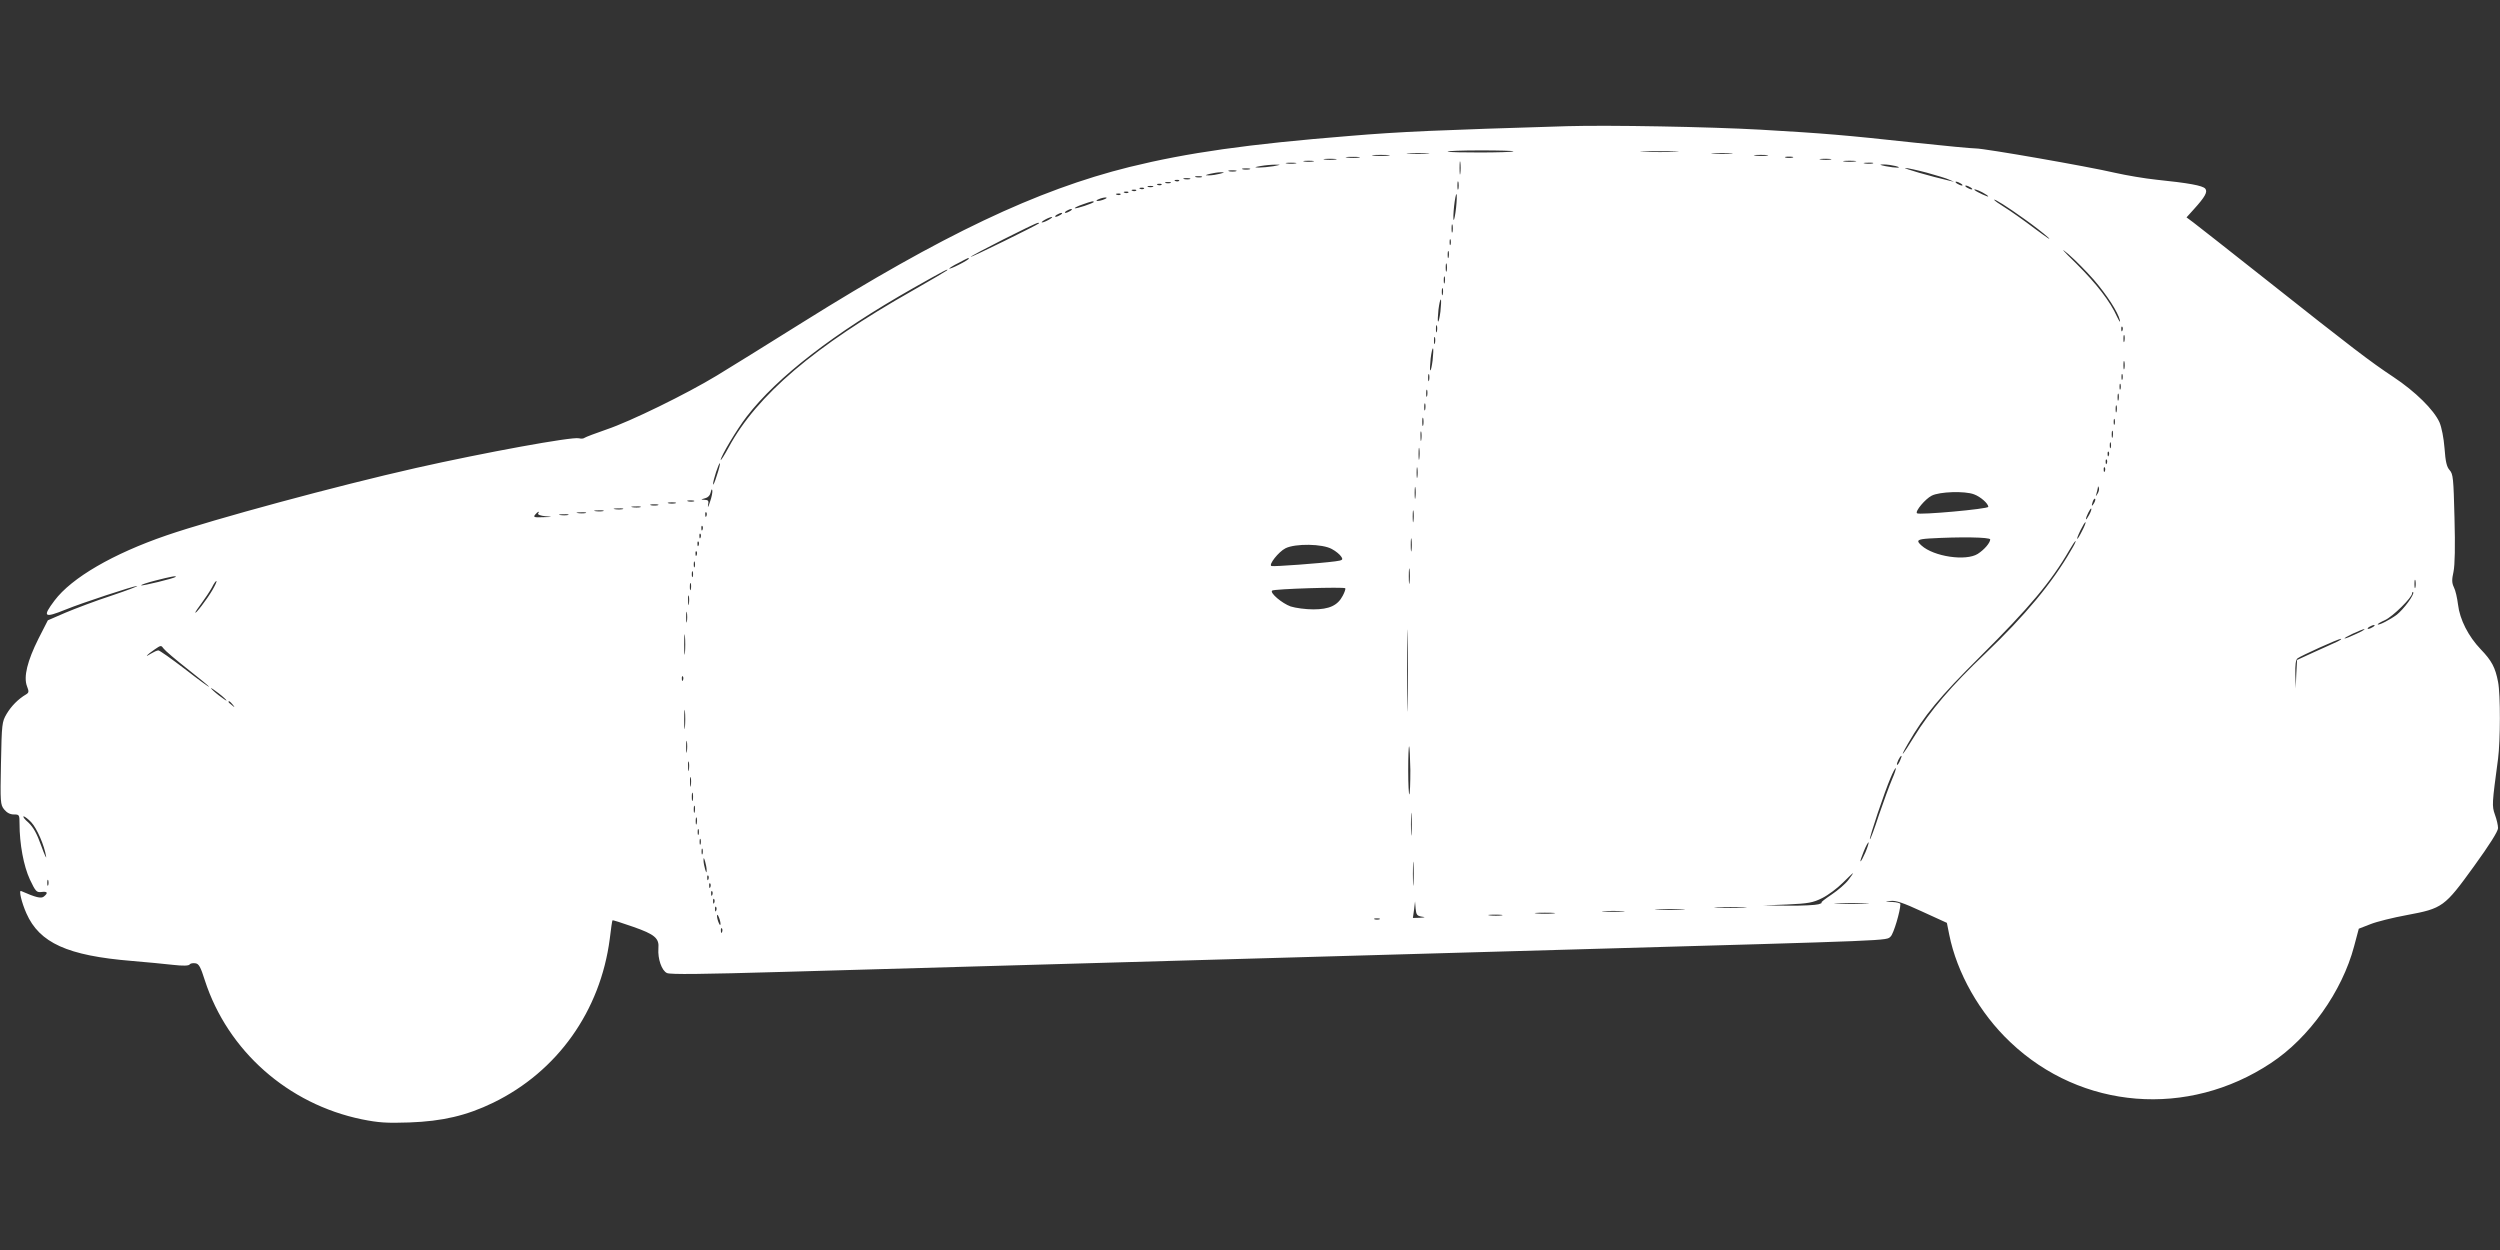 <?xml version="1.0" standalone="no"?>
<!DOCTYPE svg PUBLIC "-//W3C//DTD SVG 20010904//EN"
 "http://www.w3.org/TR/2001/REC-SVG-20010904/DTD/svg10.dtd">
<svg version="1.0" xmlns="http://www.w3.org/2000/svg"
 width="1280pt" height="640pt" viewBox="0 0 1280 640"
 preserveAspectRatio="xMidYMid meet">
<rect x="0" y="0" width="1280" height="640" fill="#333333" stroke="none"/>
<g transform="translate(0,640) scale(0.1,-0.1)"
fill="#ffffff" stroke="none">
<path d="M8025 5754 c-660 -20 -854 -28 -1115 -50 -523 -42 -830 -86 -1127
-159 -475 -118 -957 -347 -1673 -795 -179 -112 -377 -235 -440 -273 -155 -94
-443 -235 -565 -276 -55 -19 -105 -38 -111 -42 -5 -5 -19 -6 -30 -3 -34 9
-483 -73 -834 -152 -403 -91 -1035 -262 -1277 -345 -274 -94 -486 -217 -574
-334 -63 -84 -54 -91 57 -46 86 35 348 121 366 121 7 -1 -52 -23 -132 -50 -80
-26 -185 -66 -235 -87 l-90 -39 -48 -94 c-57 -114 -77 -195 -59 -243 11 -28
10 -33 -4 -42 -41 -24 -76 -60 -100 -100 -24 -41 -25 -50 -29 -253 -4 -200 -3
-212 16 -236 14 -17 30 -26 50 -26 28 0 29 -2 29 -47 0 -104 21 -217 53 -286
29 -61 34 -67 59 -64 31 4 36 -4 13 -23 -14 -12 -42 -5 -117 28 -13 6 3 -60
27 -114 67 -152 211 -217 540 -244 72 -6 166 -15 210 -20 52 -6 82 -5 86 2 3
5 16 8 29 6 18 -2 27 -18 49 -88 117 -360 425 -633 804 -711 85 -17 126 -20
242 -16 170 6 294 35 430 101 329 160 549 470 597 839 6 51 12 93 14 95 1 2
48 -13 105 -33 112 -39 135 -59 130 -111 -4 -53 17 -114 44 -126 18 -8 177 -6
597 6 1335 38 2732 78 4053 115 1654 47 1591 44 1615 66 15 13 50 131 50 166
0 5 -19 10 -42 11 -40 1 -40 2 -9 5 26 4 65 -9 162 -54 l127 -58 12 -60 c39
-196 156 -403 313 -551 364 -346 909 -389 1334 -107 196 129 365 367 426 598
l24 90 59 23 c32 13 117 34 188 47 182 34 192 41 343 250 79 109 123 179 123
195 0 14 -7 45 -16 69 -16 46 -15 54 16 286 12 93 13 329 0 394 -14 73 -32
108 -89 167 -63 66 -107 152 -116 229 -4 33 -13 73 -21 88 -11 23 -11 39 -2
80 7 34 9 129 5 275 -5 204 -7 225 -25 245 -15 17 -21 43 -26 112 -4 52 -15
108 -26 133 -29 64 -123 157 -236 232 -119 79 -207 146 -654 500 -185 146
-351 277 -370 291 l-35 26 37 41 c59 65 72 90 59 106 -13 16 -86 29 -251 46
-58 6 -152 22 -210 35 -141 33 -669 125 -714 125 -20 0 -159 13 -308 29 -368
40 -466 48 -793 67 -268 15 -778 24 -990 18z m-276 -129 c-7 -7 -330 -8 -337
-1 -3 3 73 6 168 6 95 0 171 -2 169 -5z m829 -2 c-42 -2 -114 -2 -160 0 -46 1
-11 3 77 3 88 0 125 -2 83 -3z m-1270 -10 c-27 -2 -69 -2 -95 0 -27 2 -5 3 47
3 52 0 74 -1 48 -3z m1555 0 c-23 -2 -64 -2 -90 0 -26 2 -7 3 42 3 50 0 71 -1
48 -3z m-1755 -10 c-21 -2 -55 -2 -75 0 -21 2 -4 4 37 4 41 0 58 -2 38 -4z
m1940 0 c-15 -2 -42 -2 -60 0 -18 2 -6 4 27 4 33 0 48 -2 33 -4z m-2090 -10
c-15 -2 -42 -2 -60 0 -18 2 -6 4 27 4 33 0 48 -2 33 -4z m2220 0 c-10 -2 -26
-2 -35 0 -10 3 -2 5 17 5 19 0 27 -2 18 -5z m-2340 -10 c-16 -2 -40 -2 -55 0
-16 2 -3 4 27 4 30 0 43 -2 28 -4z m639 -70 c-2 -16 -4 -3 -4 27 0 30 2 43 4
28 2 -16 2 -40 0 -55z m1896 70 c-13 -2 -35 -2 -50 0 -16 2 -5 4 22 4 28 0 40
-2 28 -4z m-2650 -10 c-13 -2 -33 -2 -45 0 -13 2 -3 4 22 4 25 0 35 -2 23 -4z
m2775 0 c-16 -2 -40 -2 -55 0 -16 2 -3 4 27 4 30 0 43 -2 28 -4z m-2865 -10
c-13 -2 -33 -2 -45 0 -13 2 -3 4 22 4 25 0 35 -2 23 -4z m2955 0 c-10 -2 -28
-2 -40 0 -13 2 -5 4 17 4 22 1 32 -1 23 -4z m-3068 -14 c-25 -4 -58 -7 -75 -7
-25 1 -24 2 10 8 22 4 56 7 75 7 31 0 30 0 -10 -8z m3185 1 c42 -11 1 -11 -50
-1 -34 7 -35 9 -10 9 17 0 44 -4 60 -8z m-3307 -17 c-10 -2 -26 -2 -35 0 -10
3 -2 5 17 5 19 0 27 -2 18 -5z m3467 -17 c50 -14 101 -29 115 -36 l25 -11 -25
6 c-95 22 -241 64 -225 65 11 0 61 -11 110 -24z m-3537 7 c-10 -2 -26 -2 -35
0 -10 3 -2 5 17 5 19 0 27 -2 18 -5z m-83 -13 c-16 -4 -41 -8 -55 -8 -22 0
-22 1 5 8 17 4 41 8 55 8 22 0 22 -1 -5 -8z m-92 -17 c-7 -2 -21 -2 -30 0 -10
3 -4 5 12 5 17 0 24 -2 18 -5z m-60 -10 c-7 -2 -21 -2 -30 0 -10 3 -4 5 12 5
17 0 24 -2 18 -5z m-56 -9 c-3 -3 -12 -4 -19 -1 -8 3 -5 6 6 6 11 1 17 -2 13
-5z m1430 -41 c-3 -10 -5 -2 -5 17 0 19 2 27 5 18 2 -10 2 -26 0 -35z m-1474
30 c-7 -2 -19 -2 -25 0 -7 3 -2 5 12 5 14 0 19 -2 13 -5z m4047 -3 c8 -5 11
-10 5 -10 -5 0 -17 5 -25 10 -8 5 -10 10 -5 10 6 0 17 -5 25 -10z m-4093 -6
c-3 -3 -12 -4 -19 -1 -8 3 -5 6 6 6 11 1 17 -2 13 -5z m-44 -11 c-7 -2 -19 -2
-25 0 -7 3 -2 5 12 5 14 0 19 -2 13 -5z m4187 -3 c8 -5 11 -10 5 -10 -5 0 -17
5 -25 10 -8 5 -10 10 -5 10 6 0 17 -5 25 -10z m-4233 -6 c-3 -3 -12 -4 -19 -1
-8 3 -5 6 6 6 11 1 17 -2 13 -5z m-40 -10 c-3 -3 -12 -4 -19 -1 -8 3 -5 6 6 6
11 1 17 -2 13 -5z m4333 -9 c17 -9 30 -18 30 -21 0 -4 -59 23 -69 32 -10 9 13
3 39 -11z m-4373 -1 c-3 -3 -12 -4 -19 -1 -8 3 -5 6 6 6 11 1 17 -2 13 -5z
m-40 -10 c-3 -3 -12 -4 -19 -1 -8 3 -5 6 6 6 11 1 17 -2 13 -5z m1718 -69 c-4
-36 -10 -64 -12 -61 -3 2 -2 34 2 71 4 36 10 64 12 61 3 -2 2 -34 -2 -71z
m-1800 45 c-11 -5 -27 -9 -35 -9 -9 0 -8 4 5 9 11 5 27 9 35 9 9 0 8 -4 -5 -9z
m4711 -102 c44 -31 98 -73 120 -93 21 -20 -8 0 -66 43 -58 44 -129 94 -157
111 -29 18 -53 35 -53 38 0 7 67 -35 156 -99z m-4766 88 c0 -6 -93 -37 -97
-32 -2 2 15 11 39 19 47 17 58 19 58 13z m-120 -46 c-8 -5 -19 -10 -25 -10 -5
0 -3 5 5 10 8 5 20 10 25 10 6 0 3 -5 -5 -10z m-50 -20 c-8 -5 -19 -10 -25
-10 -5 0 -3 5 5 10 8 5 20 10 25 10 6 0 3 -5 -5 -10z m-60 -25 c-14 -8 -29
-14 -35 -14 -5 0 1 6 15 14 14 8 30 14 35 14 6 0 -1 -6 -15 -14z m-51 -19
c-10 -9 -349 -176 -349 -171 0 6 331 174 344 174 5 1 7 -1 5 -3z m2118 -43
c-3 -10 -5 -2 -5 17 0 19 2 27 5 18 2 -10 2 -26 0 -35z m-10 -65 c-3 -7 -5 -2
-5 12 0 14 2 19 5 13 2 -7 2 -19 0 -25z m3293 -180 c68 -79 124 -166 134 -208
3 -14 -3 -6 -14 17 -36 80 -104 168 -209 273 -74 72 -86 87 -41 49 36 -31 94
-90 130 -131z m-3303 115 c-3 -10 -5 -4 -5 12 0 17 2 24 5 18 2 -7 2 -21 0
-30z m-2457 -8 c0 -2 -22 -16 -50 -30 -27 -14 -50 -23 -50 -20 0 2 21 16 48
29 53 28 52 28 52 21z m2447 -62 c-3 -10 -5 -2 -5 17 0 19 2 27 5 18 2 -10 2
-26 0 -35z m-2559 2 c-3 -3 -81 -49 -174 -102 -505 -286 -799 -537 -943 -803
-22 -41 -41 -70 -41 -65 0 18 84 159 133 222 156 203 446 427 851 657 157 89
188 105 174 91z m2549 -62 c-3 -10 -5 -4 -5 12 0 17 2 24 5 18 2 -7 2 -21 0
-30z m-10 -60 c-3 -10 -5 -4 -5 12 0 17 2 24 5 18 2 -7 2 -21 0 -30z m-12 -88
c-4 -31 -9 -54 -12 -51 -3 2 -1 30 2 61 4 31 9 54 12 51 3 -2 1 -30 -2 -61z
m-18 -102 c-3 -10 -5 -4 -5 12 0 17 2 24 5 18 2 -7 2 -21 0 -30z m3510 5 c-3
-8 -6 -5 -6 6 -1 11 2 17 5 13 3 -3 4 -12 1 -19z m10 -55 c-3 -10 -5 -4 -5 12
0 17 2 24 5 18 2 -7 2 -21 0 -30z m-3530 -10 c-3 -10 -5 -4 -5 12 0 17 2 24 5
18 2 -7 2 -21 0 -30z m-12 -88 c-4 -31 -9 -54 -12 -51 -3 2 -1 30 2 61 4 31 9
54 12 51 3 -2 1 -30 -2 -61z m3542 -42 c-3 -10 -5 -2 -5 17 0 19 2 27 5 18 2
-10 2 -26 0 -35z m-3560 -60 c-3 -10 -5 -4 -5 12 0 17 2 24 5 18 2 -7 2 -21 0
-30z m3550 5 c-3 -7 -5 -2 -5 12 0 14 2 19 5 13 2 -7 2 -19 0 -25z m-10 -50
c-3 -7 -5 -2 -5 12 0 14 2 19 5 13 2 -7 2 -19 0 -25z m-3550 -35 c-3 -10 -5
-4 -5 12 0 17 2 24 5 18 2 -7 2 -21 0 -30z m3540 -20 c-3 -10 -5 -4 -5 12 0
17 2 24 5 18 2 -7 2 -21 0 -30z m-3550 -50 c-3 -10 -5 -4 -5 12 0 17 2 24 5
18 2 -7 2 -21 0 -30z m3540 -10 c-3 -10 -5 -4 -5 12 0 17 2 24 5 18 2 -7 2
-21 0 -30z m-3550 -70 c-3 -10 -5 -2 -5 17 0 19 2 27 5 18 2 -10 2 -26 0 -35z
m3540 5 c-3 -7 -5 -2 -5 12 0 14 2 19 5 13 2 -7 2 -19 0 -25z m-3550 -80 c-2
-13 -4 -5 -4 17 -1 22 1 32 4 23 2 -10 2 -28 0 -40z m3540 15 c-3 -10 -5 -4
-5 12 0 17 2 24 5 18 2 -7 2 -21 0 -30z m-10 -55 c-3 -7 -5 -2 -5 12 0 14 2
19 5 13 2 -7 2 -19 0 -25z m-3540 -55 c-2 -16 -4 -5 -4 22 0 28 2 40 4 28 2
-13 2 -35 0 -50z m3530 15 c-3 -8 -6 -5 -6 6 -1 11 2 17 5 13 3 -3 4 -12 1
-19z m-10 -40 c-3 -8 -6 -5 -6 6 -1 11 2 17 5 13 3 -3 4 -12 1 -19z m-7117
-63 c-10 -33 -19 -53 -19 -44 -1 18 30 112 35 107 2 -2 -5 -31 -16 -63z m3587
-7 c-2 -13 -4 -3 -4 22 0 25 2 35 4 23 2 -13 2 -33 0 -45z m3520 30 c-3 -8 -6
-5 -6 6 -1 11 2 17 5 13 3 -3 4 -12 1 -19z m-3530 -135 c-2 -16 -4 -5 -4 22 0
28 2 40 4 28 2 -13 2 -35 0 -50z m3493 20 c-11 -17 -11 -17 -6 0 3 10 6 24 7
30 0 9 2 9 5 0 3 -7 0 -20 -6 -30z m-7105 -43 c-8 -25 -12 -33 -10 -17 5 23 2
27 -17 28 -22 1 -22 1 2 8 16 4 26 16 29 31 3 14 6 18 8 10 2 -8 -3 -35 -12
-60z m6472 39 c33 -12 73 -47 73 -64 0 -11 -355 -43 -365 -33 -11 10 43 74 75
90 40 21 171 25 217 7z m614 -46 c-12 -20 -14 -14 -5 12 4 9 9 14 11 11 3 -2
0 -13 -6 -23z m-7168 10 c-7 -2 -21 -2 -30 0 -10 3 -4 5 12 5 17 0 24 -2 18
-5z m-95 -10 c-10 -2 -26 -2 -35 0 -10 3 -2 5 17 5 19 0 27 -2 18 -5z m-90
-10 c-10 -2 -26 -2 -35 0 -10 3 -2 5 17 5 19 0 27 -2 18 -5z m-90 -10 c-10 -2
-28 -2 -40 0 -13 2 -5 4 17 4 22 1 32 -1 23 -4z m-90 -10 c-10 -2 -28 -2 -40
0 -13 2 -5 4 17 4 22 1 32 -1 23 -4z m4049 -60 c-2 -16 -4 -5 -4 22 0 28 2 40
4 28 2 -13 2 -35 0 -50z m3459 30 c-8 -15 -15 -25 -16 -21 0 12 23 58 27 54 3
-2 -2 -17 -11 -33z m-7608 20 c-10 -2 -28 -2 -40 0 -13 2 -5 4 17 4 22 1 32
-1 23 -4z m-333 -12 c-3 -6 14 -12 37 -14 40 -3 40 -4 -11 -5 -46 -2 -52 0
-41 13 14 17 25 20 15 6z m243 2 c-10 -2 -28 -2 -40 0 -13 2 -5 4 17 4 22 1
32 -1 23 -4z m619 -15 c-3 -8 -6 -5 -6 6 -1 11 2 17 5 13 3 -3 4 -12 1 -19z
m-709 5 c-10 -2 -28 -2 -40 0 -13 2 -5 4 17 4 22 1 32 -1 23 -4z m7752 -82
c-28 -56 -35 -52 -8 4 12 24 23 43 26 41 2 -2 -6 -22 -18 -45z m-7063 7 c-3
-8 -6 -5 -6 6 -1 11 2 17 5 13 3 -3 4 -12 1 -19z m-10 -40 c-3 -8 -6 -5 -6 6
-1 11 2 17 5 13 3 -3 4 -12 1 -19z m3640 -65 c-2 -16 -4 -3 -4 27 0 30 2 43 4
28 2 -16 2 -40 0 -55z m2963 55 c-1 -18 -30 -52 -64 -74 -61 -38 -225 -14
-288 43 -29 26 -22 32 40 36 155 9 312 7 312 -5z m-6613 -30 c-3 -8 -6 -5 -6
6 -1 11 2 17 5 13 3 -3 4 -12 1 -19z m7027 -25 c-96 -167 -237 -336 -440 -530
-170 -161 -283 -293 -365 -427 -57 -94 -79 -118 -30 -33 83 144 160 237 371
447 250 249 362 382 455 543 15 26 29 47 32 47 3 0 -7 -21 -23 -47z m-3785 6
c21 -11 42 -29 48 -39 11 -16 7 -19 -30 -24 -75 -10 -316 -28 -327 -24 -17 5
36 73 72 91 51 25 189 23 237 -4z m-3252 -31 c-3 -8 -6 -5 -6 6 -1 11 2 17 5
13 3 -3 4 -12 1 -19z m-10 -60 c-3 -7 -5 -2 -5 12 0 14 2 19 5 13 2 -7 2 -19
0 -25z m3660 -80 c-2 -18 -4 -4 -4 32 0 36 2 50 4 33 2 -18 2 -48 0 -65z
m-3670 30 c-3 -7 -5 -2 -5 12 0 14 2 19 5 13 2 -7 2 -19 0 -25z m-2648 -2 c-7
-7 -171 -47 -176 -43 -2 3 31 14 74 25 78 20 110 26 102 18z m11468 -53 c-3
-10 -5 -2 -5 17 0 19 2 27 5 18 2 -10 2 -26 0 -35z m-11280 -15 c-27 -46 -87
-125 -87 -114 0 3 15 25 33 49 17 23 41 59 52 79 10 21 21 35 23 33 3 -2 -7
-23 -21 -47z m2450 5 c-3 -10 -5 -4 -5 12 0 17 2 24 5 18 2 -7 2 -21 0 -30z
m3338 -33 c-26 -50 -69 -70 -151 -70 -39 0 -91 7 -116 15 -44 16 -107 69 -95
81 8 9 371 20 375 12 2 -4 -4 -21 -13 -38z m5455 -33 c-17 -24 -44 -53 -58
-64 -35 -26 -93 -56 -98 -50 -2 2 14 12 37 22 40 18 139 116 139 137 0 6 3 9
6 5 3 -3 -8 -26 -26 -50z m-8803 -9 c-2 -13 -4 -5 -4 17 -1 22 1 32 4 23 2
-10 2 -28 0 -40z m3680 -510 c-1 -95 -3 -20 -3 167 0 187 2 265 3 173 2 -92 2
-245 0 -340z m-3690 420 c-2 -13 -4 -3 -4 22 0 25 2 35 4 23 2 -13 2 -33 0
-45z m8633 -28 c-8 -5 -19 -10 -25 -10 -5 0 -3 5 5 10 8 5 20 10 25 10 6 0 3
-5 -5 -10z m-8643 -132 c-2 -24 -4 -5 -4 42 0 47 2 66 4 43 2 -24 2 -62 0 -85z
m8558 97 c-27 -13 -54 -24 -60 -24 -5 1 13 11 40 24 28 13 55 24 60 24 6 -1
-12 -11 -40 -24z m-100 -41 c-16 -7 -69 -32 -117 -53 l-87 -40 -4 -73 -3 -73
-2 71 c-1 50 2 75 11 83 17 13 208 100 222 100 6 0 -3 -7 -20 -15z m-11005
-139 c61 -48 110 -88 110 -91 0 -3 -56 38 -124 91 -68 52 -129 95 -135 95 -7
0 -24 -8 -39 -17 -36 -23 -21 -6 20 22 32 22 33 22 46 4 7 -10 62 -57 122
-104z m2537 -57 c-3 -8 -6 -5 -6 6 -1 11 2 17 5 13 3 -3 4 -12 1 -19z m-2337
-105 c0 -2 -18 10 -40 27 -22 17 -40 34 -40 37 0 2 18 -10 40 -27 22 -17 40
-34 40 -37z m31 -20 c13 -16 12 -17 -3 -4 -10 7 -18 15 -18 17 0 8 8 3 21 -13z
m2316 -115 c-2 -24 -4 -7 -4 37 0 44 2 63 4 43 2 -21 2 -57 0 -80z m10 -125
c-2 -16 -4 -5 -4 22 0 28 2 40 4 28 2 -13 2 -35 0 -50z m3704 -96 c0 -65 -2
-121 -5 -124 -3 -4 -6 51 -6 122 0 71 2 126 5 124 2 -3 5 -58 6 -122z m2507
48 c-6 -14 -13 -23 -15 -21 -5 5 15 46 22 46 3 0 -1 -11 -7 -25z m-6201 -47
c-2 -13 -4 -5 -4 17 -1 22 1 32 4 23 2 -10 2 -28 0 -40z m6160 -49 c-13 -30
-43 -112 -67 -182 -23 -71 -44 -127 -46 -124 -5 5 76 246 106 315 12 29 24 51
26 49 3 -2 -6 -28 -19 -58z m-6150 -31 c-2 -13 -4 -5 -4 17 -1 22 1 32 4 23 2
-10 2 -28 0 -40z m10 -75 c-3 -10 -5 -2 -5 17 0 19 2 27 5 18 2 -10 2 -26 0
-35z m10 -60 c-3 -10 -5 -4 -5 12 0 17 2 24 5 18 2 -7 2 -21 0 -30z m3670
-110 c-2 -27 -3 -5 -3 47 0 52 1 74 3 48 2 -27 2 -69 0 -95z m-7067 57 c29
-31 67 -118 76 -175 3 -16 -8 8 -25 55 -22 62 -40 94 -65 118 -20 17 -31 32
-25 32 6 0 24 -14 39 -30z m3407 -7 c-3 -10 -5 -4 -5 12 0 17 2 24 5 18 2 -7
2 -21 0 -30z m10 -55 c-3 -7 -5 -2 -5 12 0 14 2 19 5 13 2 -7 2 -19 0 -25z
m10 -50 c-3 -7 -5 -2 -5 12 0 14 2 19 5 13 2 -7 2 -19 0 -25z m5964 -42 c-11
-25 -22 -46 -25 -46 -3 0 5 23 16 50 11 28 23 49 25 47 2 -2 -5 -25 -16 -51z
m-5954 -8 c-3 -7 -5 -2 -5 12 0 14 2 19 5 13 2 -7 2 -19 0 -25z m3640 -150
c-2 -29 -3 -8 -3 47 0 55 1 79 3 53 2 -26 2 -71 0 -100z m-3619 67 c0 -16 -2
-15 -8 5 -4 14 -8 34 -8 45 0 16 2 15 8 -5 4 -14 8 -34 8 -45z m5846 -50 c-14
-19 -53 -53 -86 -75 -33 -22 -56 -40 -52 -41 5 -1 -2 -5 -16 -9 -14 -4 -83 -8
-155 -7 l-130 1 125 5 c109 5 132 9 180 33 30 15 77 50 105 78 27 27 51 50 53
50 1 0 -9 -16 -24 -35z m-5837 3 c-3 -8 -6 -5 -6 6 -1 11 2 17 5 13 3 -3 4
-12 1 -19z m-3380 -30 c-3 -7 -5 -2 -5 12 0 14 2 19 5 13 2 -7 2 -19 0 -25z
m3390 -10 c-3 -8 -6 -5 -6 6 -1 11 2 17 5 13 3 -3 4 -12 1 -19z m10 -40 c-3
-8 -6 -5 -6 6 -1 11 2 17 5 13 3 -3 4 -12 1 -19z m10 -40 c-3 -8 -6 -5 -6 6
-1 11 2 17 5 13 3 -3 4 -12 1 -19z m3621 -71 c22 -3 21 -4 -8 -6 l-36 -1 6 43
5 42 3 -37 c3 -31 7 -37 30 -41z m2275 66 c-40 -2 -106 -2 -145 0 -40 1 -8 3
72 3 80 0 112 -2 73 -3z m-5886 -35 c-3 -8 -6 -5 -6 6 -1 11 2 17 5 13 3 -3 4
-12 1 -19z m5261 15 c-38 -2 -98 -2 -135 0 -38 2 -7 3 67 3 74 0 105 -1 68 -3z
m-315 -10 c-35 -2 -91 -2 -125 0 -35 2 -7 3 62 3 69 0 97 -1 63 -3z m-305 -10
c-27 -2 -69 -2 -95 0 -27 2 -5 3 47 3 52 0 74 -1 48 -3z m-355 -10 c-24 -2
-62 -2 -85 0 -24 2 -5 4 42 4 47 0 66 -2 43 -4z m-4264 -53 c0 -9 -4 -8 -9 5
-5 11 -9 27 -9 35 0 9 4 8 9 -5 5 -11 9 -27 9 -35z m3999 43 c-15 -2 -42 -2
-60 0 -18 2 -6 4 27 4 33 0 48 -2 33 -4z m-625 -20 c-7 -2 -19 -2 -25 0 -7 3
-2 5 12 5 14 0 19 -2 13 -5z m-3366 -65 c-3 -8 -6 -5 -6 6 -1 11 2 17 5 13 3
-3 4 -12 1 -19z"/>
</g>
</svg>

